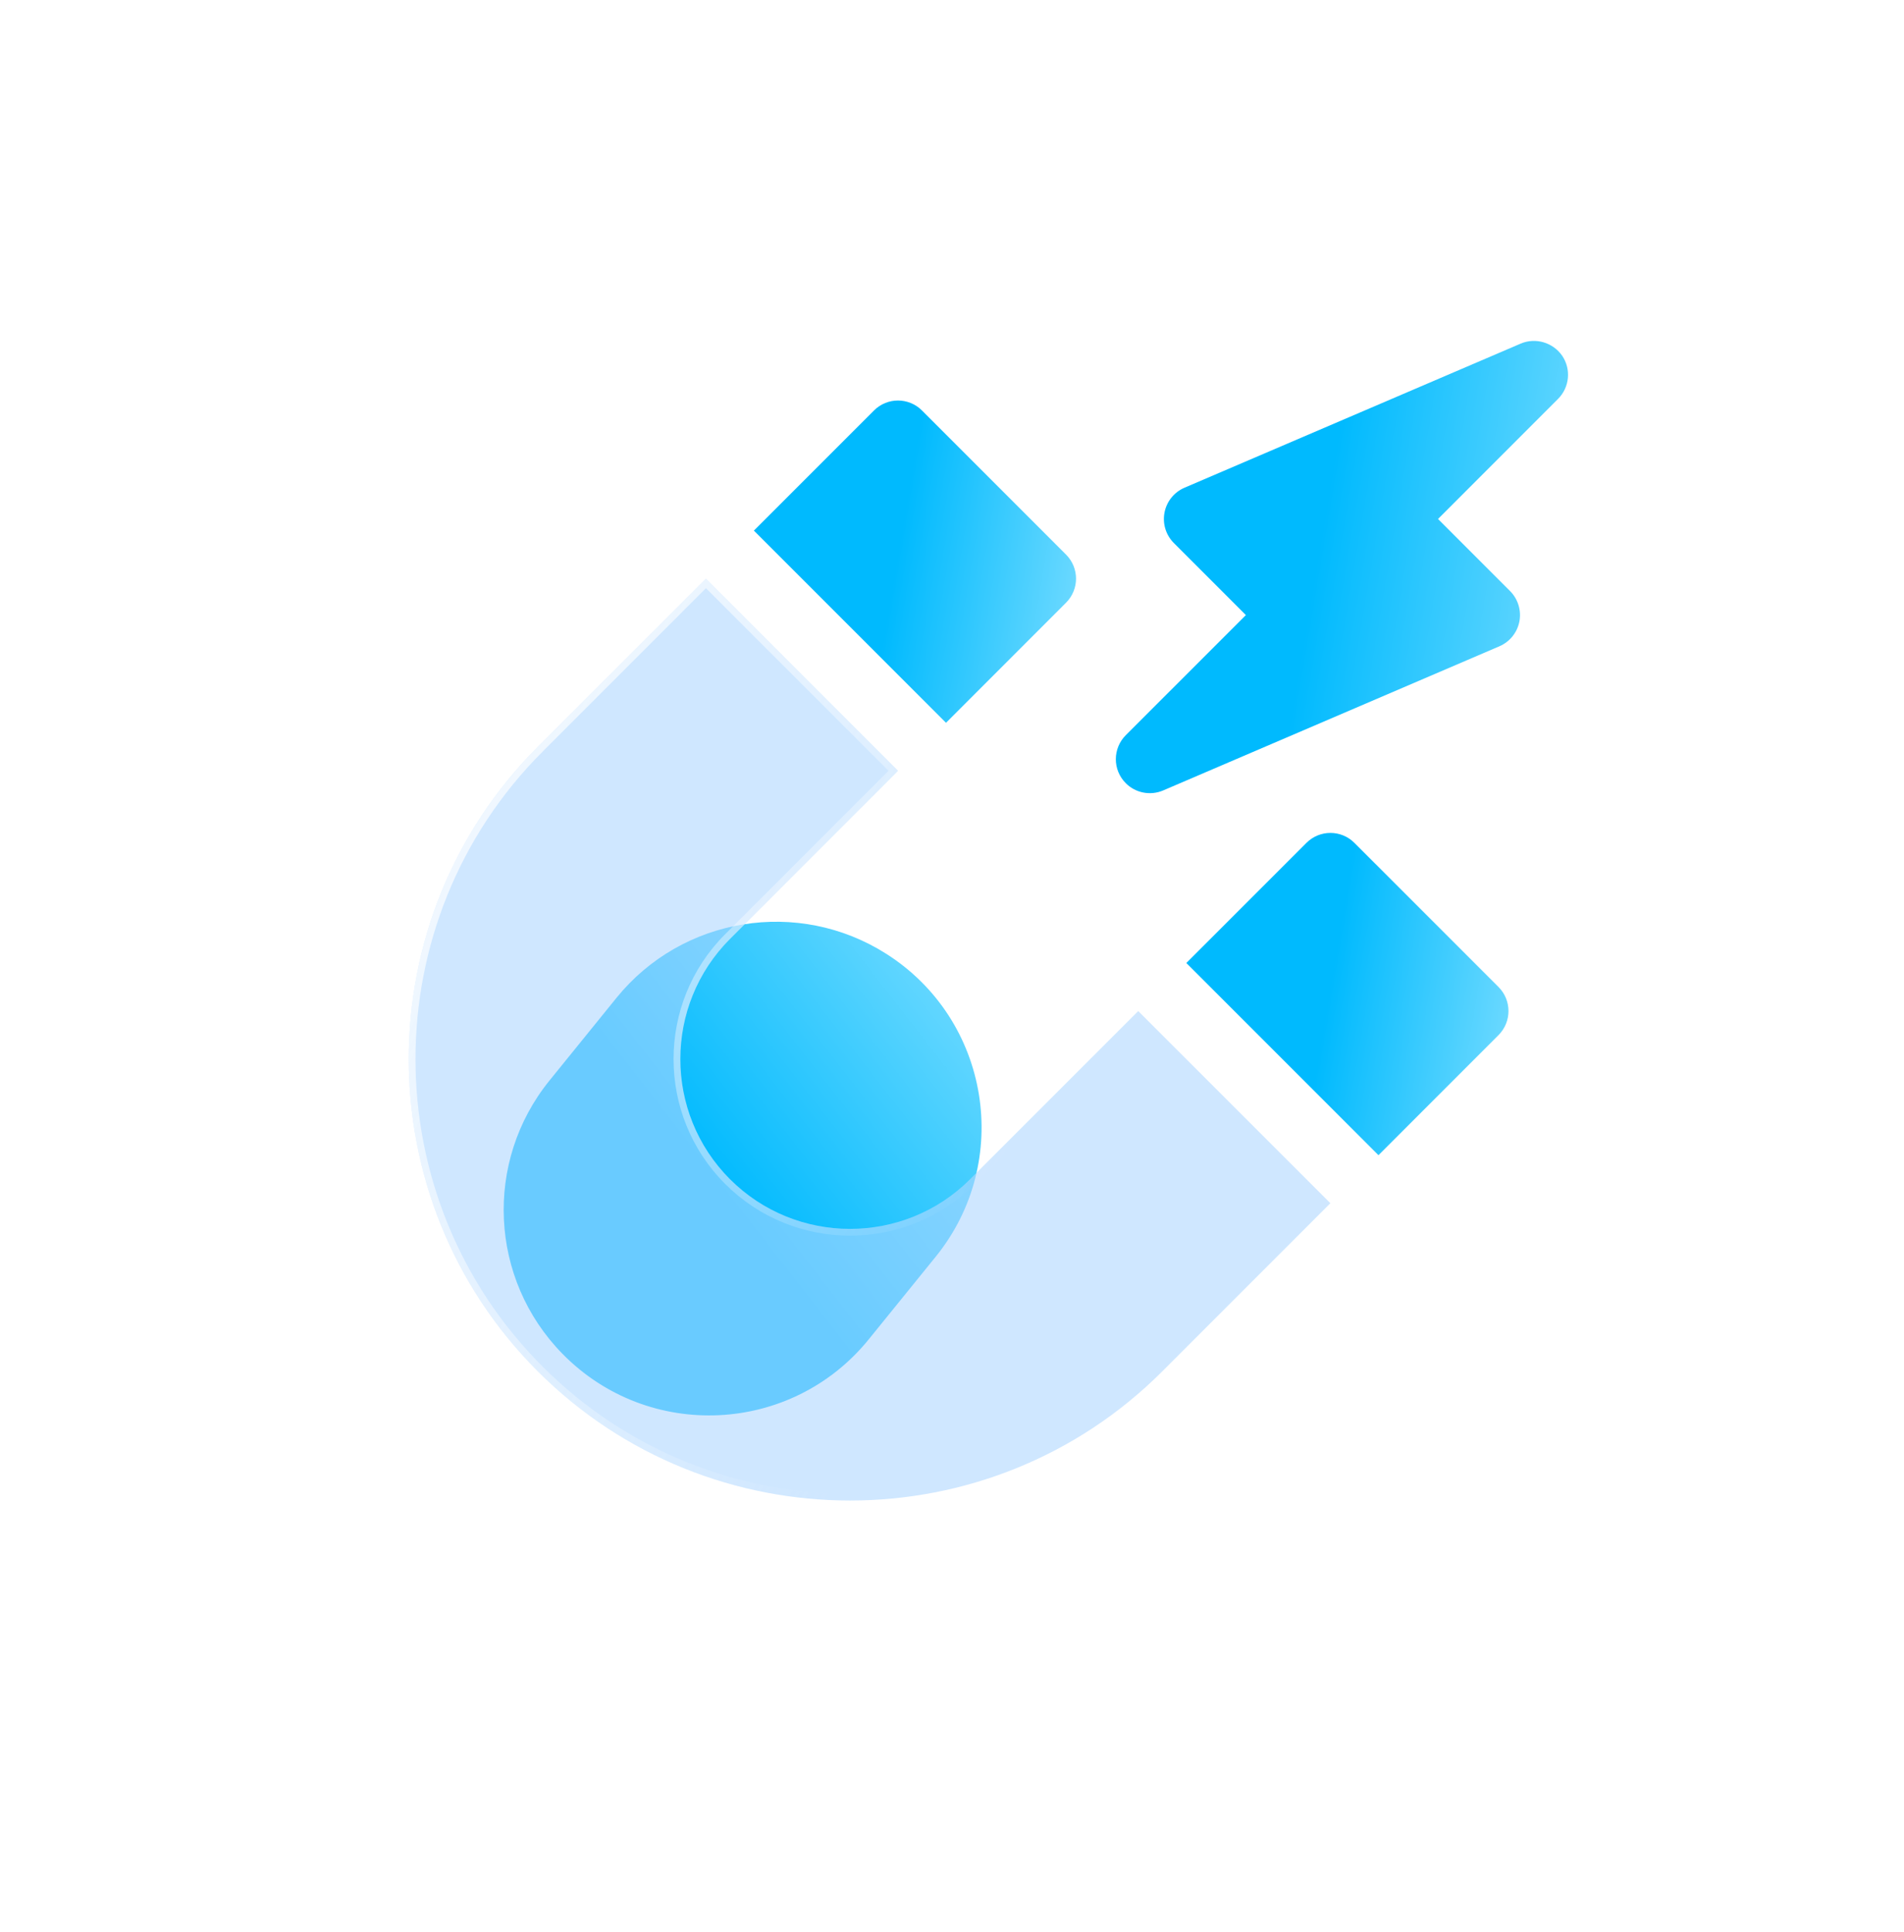 <svg width="69" height="70" viewBox="0 0 69 70" fill="none" xmlns="http://www.w3.org/2000/svg">
<rect x="0.141" y="0.367" width="68.857" height="68.857" rx="17.783" transform="rotate(0.119 0.141 0.367)" fill="white"/>
<g filter="url(#filter0_b_2611_2647)">
<path d="M20.381 49.044C17.733 46.343 17.532 42.084 19.914 39.145L22.34 36.152C24.722 33.213 28.929 32.527 32.121 34.557C35.875 36.945 36.711 42.071 33.91 45.528L31.484 48.521C28.683 51.978 23.495 52.222 20.381 49.044Z" fill="url(#paint0_linear_2611_2647)"/>
</g>
<g filter="url(#filter1_b_2611_2647)">
<path d="M40.799 28.376C41.148 28.725 41.684 28.837 42.154 28.636L54.338 23.414C54.713 23.253 54.984 22.916 55.062 22.516C55.138 22.115 55.012 21.702 54.724 21.413L52.113 18.802L56.464 14.45C56.881 14.033 56.944 13.378 56.614 12.89C56.284 12.412 55.653 12.216 55.108 12.449L42.924 17.67C42.549 17.831 42.278 18.168 42.201 18.569C42.124 18.97 42.25 19.383 42.539 19.672L45.15 22.283L40.798 26.634C40.323 27.11 40.311 27.888 40.799 28.376Z" fill="url(#paint1_linear_2611_2647)"/>
</g>
<g filter="url(#filter2_b_2611_2647)">
<path d="M31.672 14.872L27.32 19.223L34.283 26.186L38.634 21.834C39.115 21.353 39.115 20.575 38.634 20.093L33.413 14.872C32.931 14.39 32.153 14.39 31.672 14.872Z" fill="url(#paint2_linear_2611_2647)"/>
</g>
<g filter="url(#filter3_b_2611_2647)">
<path d="M54.306 37.499C54.787 37.018 54.787 36.24 54.306 35.758L49.084 30.537C48.603 30.055 47.825 30.055 47.344 30.537L42.992 34.888L49.955 41.851L54.306 37.499Z" fill="url(#paint3_linear_2611_2647)"/>
</g>
<g filter="url(#filter4_b_2611_2647)">
<path d="M42.12 49.683L48.212 43.591L41.249 36.629L35.157 42.721C32.758 45.12 28.853 45.12 26.454 42.721C24.055 40.322 24.055 36.417 26.454 34.018L32.546 27.925L25.583 20.963L19.491 27.055C13.253 33.294 13.253 43.445 19.491 49.683C25.73 55.922 35.881 55.922 42.12 49.683Z" fill="#AFD7FF" fill-opacity="0.6"/>
<path d="M19.578 27.142L25.583 21.136L32.373 27.925L26.367 33.931C23.92 36.378 23.92 40.36 26.367 42.807C28.814 45.255 32.796 45.255 35.243 42.807L41.249 36.802L48.038 43.591L42.033 49.597C35.842 55.787 25.768 55.787 19.578 49.597C13.387 43.406 13.387 33.332 19.578 27.142L19.491 27.055L19.578 27.142Z" stroke="url(#paint4_linear_2611_2647)" stroke-width="0.245"/>
</g>
<defs>
<filter id="filter0_b_2611_2647" x="13.352" y="28.496" width="27.116" height="27.681" filterUnits="userSpaceOnUse" color-interpolation-filters="sRGB">
<feFlood flood-opacity="0" result="BackgroundImageFix"/>
<feGaussianBlur in="BackgroundImageFix" stdDeviation="2.449"/>
<feComposite in2="SourceAlpha" operator="in" result="effect1_backgroundBlur_2611_2647"/>
<feBlend mode="normal" in="SourceGraphic" in2="effect1_backgroundBlur_2611_2647" result="shape"/>
</filter>
<filter id="filter1_b_2611_2647" x="35.54" y="7.453" width="26.186" height="26.18" filterUnits="userSpaceOnUse" color-interpolation-filters="sRGB">
<feFlood flood-opacity="0" result="BackgroundImageFix"/>
<feGaussianBlur in="BackgroundImageFix" stdDeviation="2.449"/>
<feComposite in2="SourceAlpha" operator="in" result="effect1_backgroundBlur_2611_2647"/>
<feBlend mode="normal" in="SourceGraphic" in2="effect1_backgroundBlur_2611_2647" result="shape"/>
</filter>
<filter id="filter2_b_2611_2647" x="22.423" y="9.613" width="21.467" height="21.47" filterUnits="userSpaceOnUse" color-interpolation-filters="sRGB">
<feFlood flood-opacity="0" result="BackgroundImageFix"/>
<feGaussianBlur in="BackgroundImageFix" stdDeviation="2.449"/>
<feComposite in2="SourceAlpha" operator="in" result="effect1_backgroundBlur_2611_2647"/>
<feBlend mode="normal" in="SourceGraphic" in2="effect1_backgroundBlur_2611_2647" result="shape"/>
</filter>
<filter id="filter3_b_2611_2647" x="38.094" y="25.278" width="21.467" height="21.47" filterUnits="userSpaceOnUse" color-interpolation-filters="sRGB">
<feFlood flood-opacity="0" result="BackgroundImageFix"/>
<feGaussianBlur in="BackgroundImageFix" stdDeviation="2.449"/>
<feComposite in2="SourceAlpha" operator="in" result="effect1_backgroundBlur_2611_2647"/>
<feBlend mode="normal" in="SourceGraphic" in2="effect1_backgroundBlur_2611_2647" result="shape"/>
</filter>
<filter id="filter4_b_2611_2647" x="9.913" y="16.063" width="43.198" height="43.199" filterUnits="userSpaceOnUse" color-interpolation-filters="sRGB">
<feFlood flood-opacity="0" result="BackgroundImageFix"/>
<feGaussianBlur in="BackgroundImageFix" stdDeviation="2.45"/>
<feComposite in2="SourceAlpha" operator="in" result="effect1_backgroundBlur_2611_2647"/>
<feBlend mode="normal" in="SourceGraphic" in2="effect1_backgroundBlur_2611_2647" result="shape"/>
</filter>
<linearGradient id="paint0_linear_2611_2647" x1="42.777" y1="34.586" x2="28.236" y2="45.89" gradientUnits="userSpaceOnUse">
<stop stop-color="#ABEBFF"/>
<stop offset="1" stop-color="#00BAFE"/>
</linearGradient>
<linearGradient id="paint1_linear_2611_2647" x1="61.395" y1="28.736" x2="46.736" y2="26.26" gradientUnits="userSpaceOnUse">
<stop stop-color="#ABEBFF"/>
<stop offset="1" stop-color="#00BAFE"/>
</linearGradient>
<linearGradient id="paint2_linear_2611_2647" x1="42.251" y1="26.186" x2="31.807" y2="24.422" gradientUnits="userSpaceOnUse">
<stop stop-color="#ABEBFF"/>
<stop offset="1" stop-color="#00BAFE"/>
</linearGradient>
<linearGradient id="paint3_linear_2611_2647" x1="57.923" y1="41.851" x2="47.479" y2="40.087" gradientUnits="userSpaceOnUse">
<stop stop-color="#ABEBFF"/>
<stop offset="1" stop-color="#00BAFE"/>
</linearGradient>
<linearGradient id="paint4_linear_2611_2647" x1="9.864" y1="21.581" x2="47.987" y2="41.33" gradientUnits="userSpaceOnUse">
<stop stop-color="white"/>
<stop offset="0.766" stop-color="white" stop-opacity="0"/>
</linearGradient>
</defs>
</svg>
